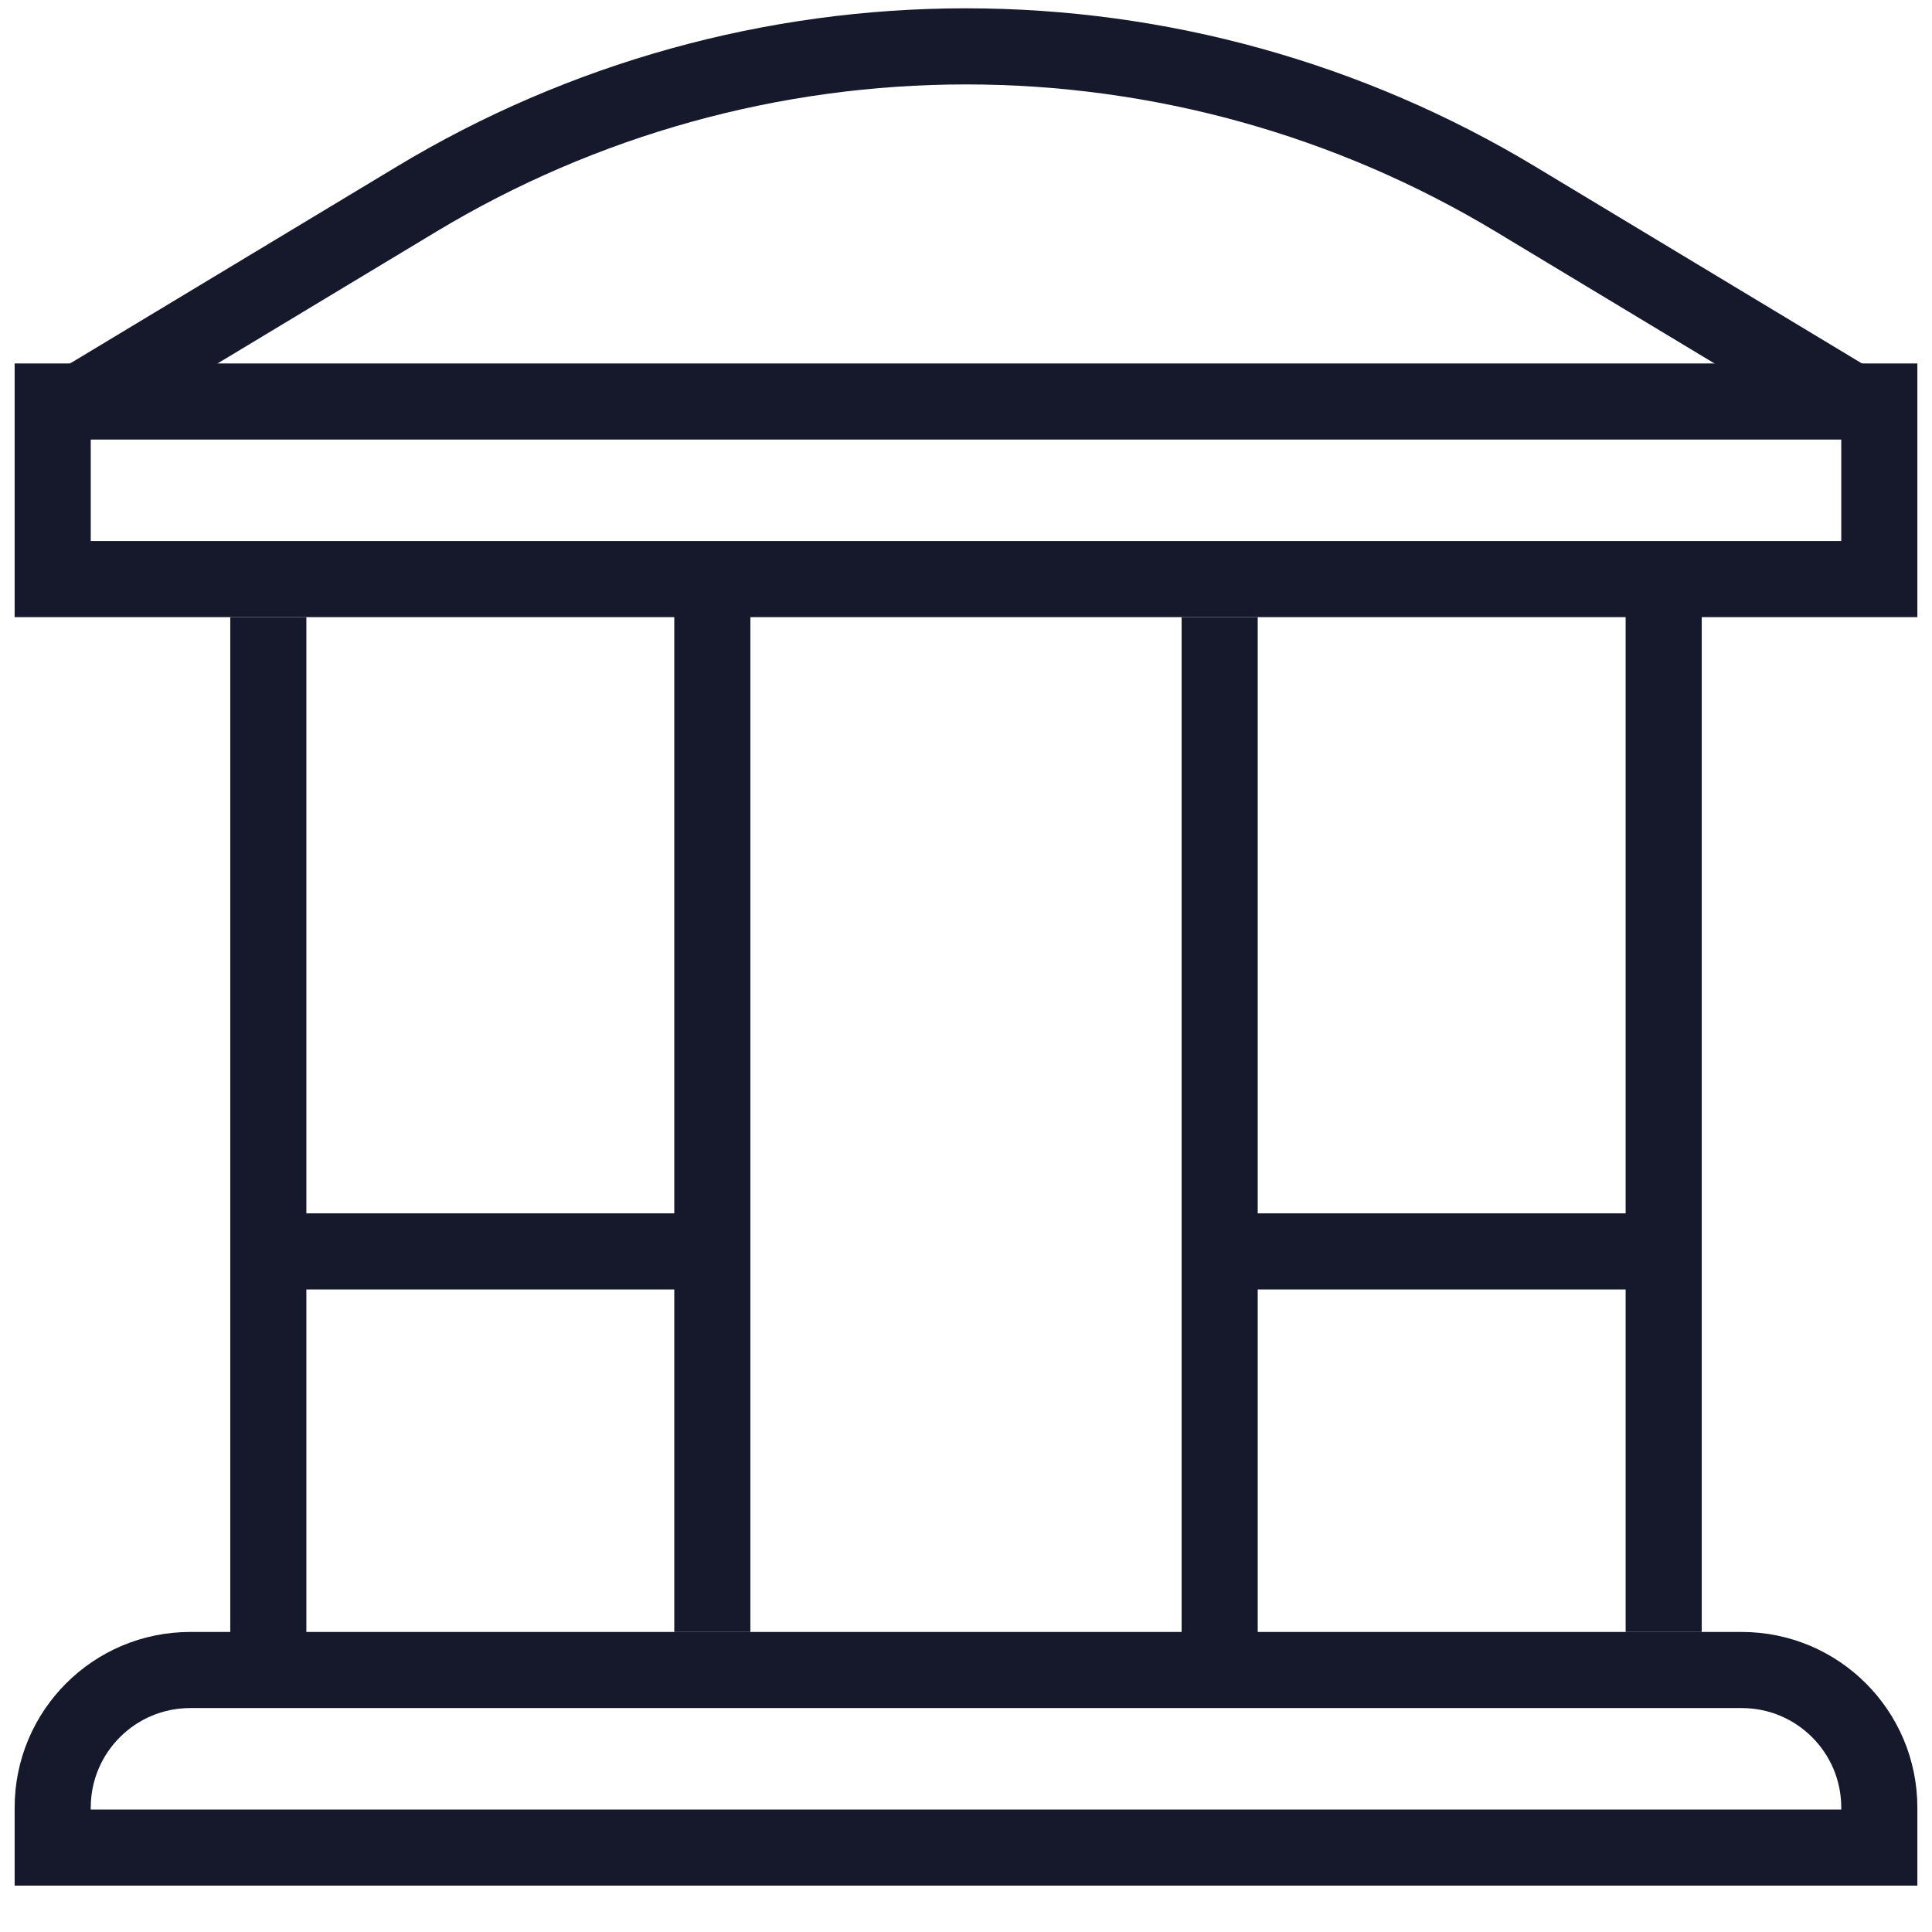 <svg width="33" height="33" viewBox="0 0 33 33" fill="none" xmlns="http://www.w3.org/2000/svg">
<rect x="0.9" y="6.858" width="31.2" height="3.033" stroke="#16192C" stroke-width="1.3"/>
<path d="M0.9 30.875C0.9 29.577 1.952 28.525 3.25 28.525H29.75C31.048 28.525 32.1 29.577 32.1 30.875V31.558H0.9V30.875Z" stroke="#16192C" stroke-width="1.3"/>
<path d="M4.583 10.542V28.958" stroke="#16192C" stroke-width="1.3"/>
<path d="M20.833 10.542V28.958" stroke="#16192C" stroke-width="1.3"/>
<path d="M12.167 9.458V27.875" stroke="#16192C" stroke-width="1.3"/>
<path d="M12.167 21.375H4.583" stroke="#16192C" stroke-width="1.3"/>
<path d="M28.417 21.375H20.833" stroke="#16192C" stroke-width="1.3"/>
<path d="M28.417 9.458V27.875" stroke="#16192C" stroke-width="1.3"/>
<path d="M1.333 6.885L7.115 3.401C9.947 1.694 13.192 0.792 16.5 0.792V0.792C19.808 0.792 23.053 1.694 25.886 3.401L31.667 6.885" stroke="#16192C" stroke-width="1.3"/>
</svg>
